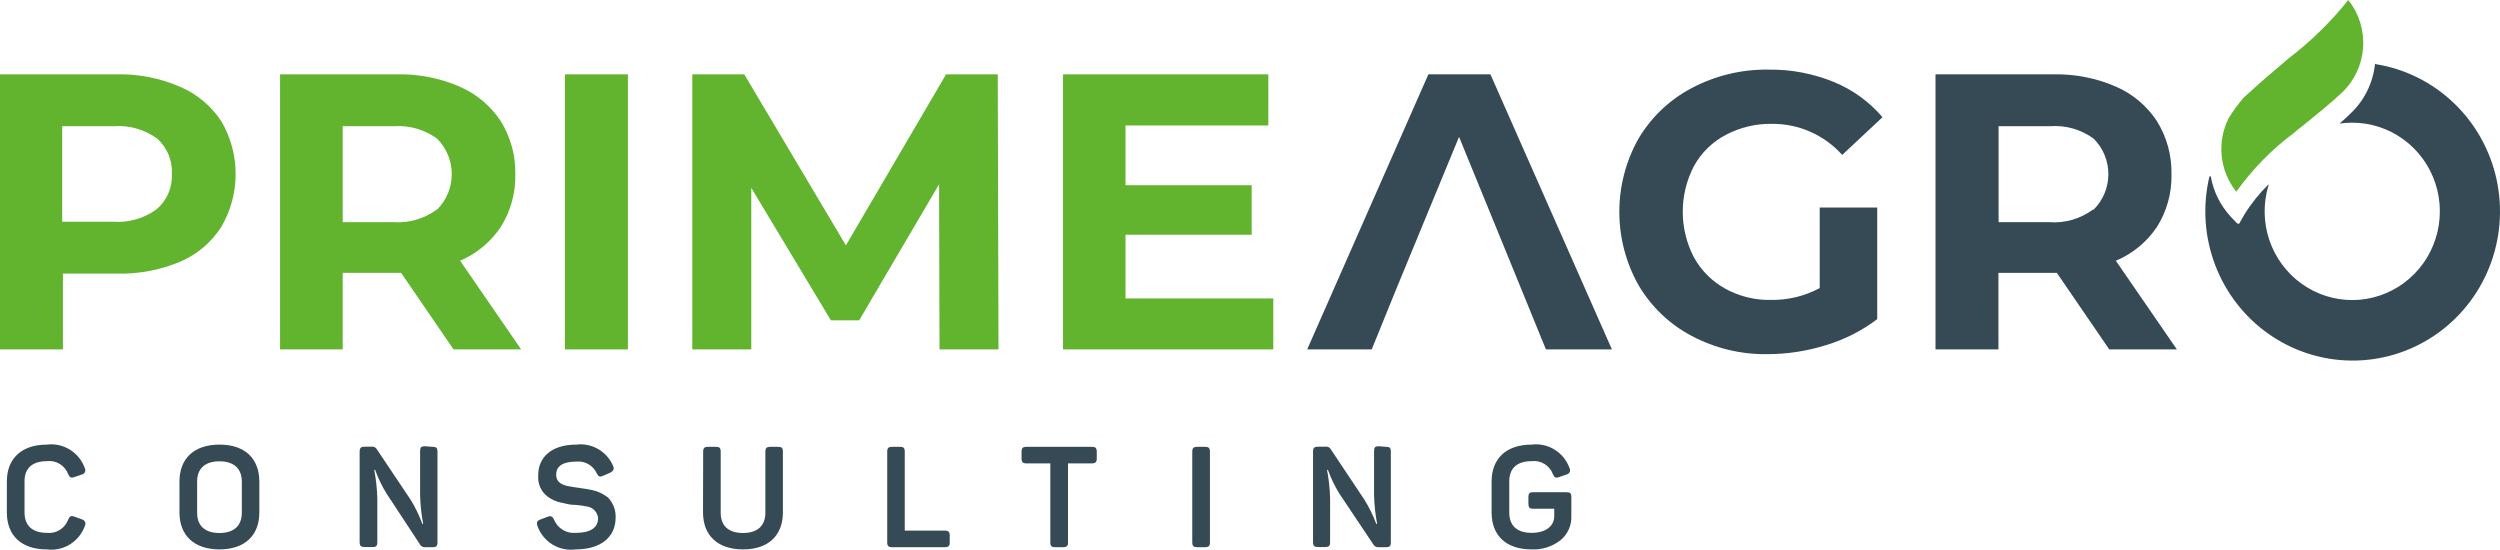 <?xml version="1.0" encoding="UTF-8"?> <svg xmlns="http://www.w3.org/2000/svg" width="191" height="42" viewBox="0 0 191 42" fill="none"><path d="M181.452 4.867C181.302 6.329 180.632 7.686 179.567 8.684C179.321 8.932 179.054 9.17 178.741 9.441C179.055 9.396 179.372 9.373 179.69 9.373C181.1 9.368 182.477 9.815 183.622 10.649C184.767 11.483 185.622 12.662 186.066 14.018C186.509 15.373 186.519 16.836 186.092 18.197C185.665 19.559 184.825 20.748 183.69 21.597C182.556 22.446 181.185 22.91 179.774 22.924C178.364 22.937 176.985 22.499 175.835 21.672C174.685 20.844 173.822 19.671 173.371 18.318C172.919 16.965 172.901 15.502 173.32 14.138C173.32 14.082 173.32 14.071 173.32 14.082C172.611 14.774 171.989 15.552 171.468 16.397L171.099 17.041C171.099 17.131 170.977 17.108 170.888 17.041L170.43 16.555C169.648 15.714 169.121 14.664 168.913 13.528C168.913 13.438 168.813 13.427 168.79 13.528C168.269 15.757 168.423 18.093 169.232 20.231C170.042 22.369 171.469 24.212 173.328 25.517C175.187 26.822 177.391 27.53 179.653 27.548C181.916 27.567 184.131 26.895 186.01 25.62C187.89 24.345 189.346 22.526 190.189 20.401C191.032 18.276 191.223 15.943 190.737 13.707C190.251 11.47 189.111 9.434 187.464 7.863C185.818 6.292 183.742 5.26 181.508 4.901L181.452 4.867Z" fill="#354A55"></path><path d="M175.305 10.118C175.457 9.977 175.618 9.845 175.785 9.723L175.997 9.554C177.001 8.74 178.038 7.916 178.931 7.069C179.878 6.17 180.453 4.941 180.542 3.63C180.631 2.319 180.227 1.022 179.411 0C178.076 1.67 176.543 3.168 174.848 4.461L173.074 5.974C172.516 6.459 171.958 6.968 171.401 7.476C170.991 7.954 170.618 8.464 170.285 9C169.826 9.895 169.635 10.906 169.736 11.909C169.837 12.913 170.226 13.864 170.854 14.646C172.094 12.91 173.596 11.382 175.305 10.118Z" fill="#62B42F"></path><path d="M13.722 6.617C12.207 5.963 10.572 5.643 8.925 5.68H0V26.696H4.808V20.903H8.981C10.625 20.941 12.259 20.629 13.778 19.988C15.056 19.442 16.144 18.522 16.901 17.345C17.622 16.121 18.003 14.722 18.003 13.297C18.003 11.872 17.622 10.473 16.901 9.249C16.122 8.073 15.015 7.157 13.722 6.617ZM11.959 15.99C10.989 16.697 9.804 17.033 8.612 16.939H4.752V9.644H8.668C9.86 9.55 11.045 9.886 12.015 10.592C12.39 10.931 12.685 11.35 12.878 11.819C13.071 12.288 13.157 12.795 13.131 13.303C13.155 13.812 13.061 14.32 12.858 14.786C12.655 15.253 12.347 15.665 11.959 15.99Z" fill="#62B42F"></path><path d="M38.254 17.345C39.016 16.141 39.405 14.733 39.37 13.303C39.397 11.87 39.009 10.461 38.254 9.249C37.482 8.079 36.388 7.164 35.108 6.617C33.597 5.962 31.965 5.642 30.322 5.68H21.397V26.696H26.183V20.846H30.645L34.651 26.696H39.816L35.153 19.92C36.41 19.383 37.488 18.489 38.254 17.345ZM33.368 16.013C32.415 16.713 31.251 17.052 30.077 16.973H26.183V9.644H30.099C31.272 9.561 32.436 9.897 33.39 10.592C33.746 10.946 34.029 11.367 34.222 11.833C34.416 12.298 34.515 12.798 34.515 13.303C34.515 13.807 34.416 14.307 34.222 14.773C34.029 15.238 33.746 15.66 33.39 16.013H33.368Z" fill="#62B42F"></path><path d="M47.971 5.68H43.163V26.696H47.971V5.68Z" fill="#62B42F"></path><path d="M72.28 5.68L64.627 18.746L56.862 5.68H52.891V26.696H57.398V14.353L63.478 24.471H65.642L71.744 14.082L71.778 26.696H76.285L76.229 5.68H72.28Z" fill="#62B42F"></path><path d="M85.99 17.933H95.629V14.15H85.99V9.587H96.901V5.68H81.216V26.696H97.28V22.8H85.99V17.933Z" fill="#62B42F"></path><path d="M109.128 5.68L99.868 26.696H104.799L106.629 22.19L111.471 10.457L114.762 18.497L118.109 26.696H123.151L113.869 5.68H109.128Z" fill="#354A55"></path><path d="M131.842 10.31C132.931 9.73 134.147 9.439 135.378 9.463C136.387 9.453 137.387 9.659 138.312 10.068C139.237 10.476 140.066 11.079 140.744 11.835L143.823 8.955C142.808 7.766 141.526 6.841 140.086 6.256C138.512 5.616 136.829 5.297 135.133 5.319C133.092 5.284 131.075 5.766 129.265 6.719C127.574 7.601 126.16 8.942 125.181 10.592C124.221 12.297 123.716 14.226 123.716 16.188C123.716 18.15 124.221 20.079 125.181 21.783C126.15 23.43 127.552 24.771 129.231 25.657C131.022 26.61 133.021 27.091 135.043 27.057C136.556 27.055 138.061 26.822 139.506 26.368C140.917 25.946 142.243 25.273 143.421 24.381V15.855H139.026V22.009C137.876 22.626 136.59 22.937 135.289 22.913C134.075 22.937 132.875 22.642 131.808 22.054C130.807 21.503 129.979 20.677 129.421 19.672C128.857 18.595 128.562 17.395 128.562 16.177C128.562 14.958 128.857 13.758 129.421 12.682C129.98 11.668 130.822 10.843 131.842 10.31Z" fill="#354A55"></path><path d="M164.785 17.345C165.548 16.141 165.936 14.733 165.901 13.303C165.928 11.87 165.54 10.461 164.785 9.249C164.016 8.081 162.927 7.166 161.65 6.617C160.14 5.962 158.508 5.642 156.864 5.68H147.873V26.696H152.681V20.846H157.143L161.148 26.696H166.314L161.65 19.92C162.921 19.389 164.01 18.494 164.785 17.345ZM159.899 16.013C158.932 16.726 157.745 17.066 156.552 16.973H152.692V9.644H156.608C157.799 9.548 158.986 9.884 159.955 10.592C160.311 10.946 160.594 11.367 160.787 11.833C160.98 12.298 161.08 12.798 161.08 13.303C161.08 13.807 160.98 14.307 160.787 14.773C160.594 15.238 160.311 15.66 159.955 16.013H159.899Z" fill="#354A55"></path><path d="M0.524 36.78C0.524 35.041 1.64 33.968 3.581 33.968C4.195 33.89 4.818 34.027 5.345 34.356C5.872 34.684 6.273 35.185 6.482 35.775C6.505 35.82 6.518 35.87 6.519 35.921C6.52 35.972 6.509 36.023 6.488 36.069C6.466 36.115 6.434 36.155 6.394 36.187C6.354 36.218 6.308 36.239 6.259 36.249L5.667 36.453C5.411 36.543 5.31 36.453 5.21 36.227C5.088 35.9 4.861 35.625 4.565 35.445C4.27 35.265 3.923 35.19 3.581 35.233C2.465 35.233 1.874 35.775 1.874 36.769V39.163C1.874 40.157 2.477 40.71 3.581 40.71C3.926 40.749 4.274 40.67 4.569 40.486C4.864 40.302 5.09 40.023 5.21 39.694C5.333 39.434 5.422 39.377 5.678 39.468L6.259 39.682C6.308 39.693 6.354 39.714 6.394 39.745C6.434 39.777 6.466 39.816 6.489 39.862C6.511 39.908 6.523 39.958 6.524 40.009C6.525 40.06 6.514 40.11 6.493 40.156C6.286 40.751 5.884 41.255 5.354 41.586C4.824 41.917 4.199 42.054 3.581 41.974C1.629 41.974 0.524 40.913 0.524 39.151V36.78Z" fill="#354A55"></path><path d="M13.711 36.791C13.711 35.03 14.826 33.968 16.767 33.968C18.709 33.968 19.813 35.03 19.813 36.791V39.151C19.813 40.913 18.697 41.974 16.767 41.974C14.838 41.974 13.711 40.913 13.711 39.151V36.791ZM18.474 36.791C18.474 35.797 17.861 35.244 16.767 35.244C15.674 35.244 15.061 35.786 15.061 36.791V39.174C15.061 40.179 15.663 40.721 16.767 40.721C17.872 40.721 18.474 40.168 18.474 39.174V36.791Z" fill="#354A55"></path><path d="M33.066 34.138C33.334 34.138 33.423 34.228 33.423 34.499V41.444C33.423 41.715 33.334 41.805 33.066 41.805H32.453C32.385 41.808 32.317 41.793 32.256 41.761C32.195 41.73 32.144 41.683 32.107 41.624L29.53 37.706C29.18 37.135 28.888 36.53 28.66 35.899H28.593C28.727 36.607 28.805 37.324 28.827 38.045V41.432C28.827 41.703 28.738 41.794 28.47 41.794H27.857C27.589 41.794 27.477 41.703 27.477 41.432V34.487C27.477 34.217 27.589 34.126 27.857 34.126H28.414C28.483 34.119 28.553 34.13 28.616 34.16C28.679 34.19 28.733 34.237 28.771 34.296L31.371 38.18C31.731 38.761 32.03 39.377 32.263 40.021H32.33C32.193 39.302 32.115 38.573 32.096 37.841V34.454C32.096 34.183 32.185 34.092 32.453 34.092L33.066 34.138Z" fill="#354A55"></path><path d="M44.033 33.968C44.613 33.896 45.201 34.017 45.708 34.312C46.215 34.607 46.614 35.061 46.844 35.605C46.956 35.831 46.844 35.989 46.643 36.102L46.052 36.362C45.806 36.453 45.728 36.419 45.595 36.17C45.461 35.873 45.238 35.626 44.958 35.464C44.677 35.301 44.354 35.233 44.033 35.267C43.006 35.267 42.493 35.605 42.493 36.261C42.493 36.916 43.051 37.096 43.609 37.175C43.944 37.243 44.724 37.333 45.104 37.412C45.595 37.497 46.059 37.703 46.454 38.011C46.648 38.214 46.799 38.455 46.899 38.718C46.999 38.983 47.045 39.264 47.034 39.547C47.034 41.015 45.918 41.974 43.988 41.974C43.368 42.06 42.738 41.928 42.204 41.599C41.67 41.27 41.264 40.764 41.054 40.168C40.965 39.897 41.054 39.773 41.277 39.693L41.868 39.468C42.114 39.389 42.214 39.468 42.326 39.693C42.458 40.021 42.692 40.297 42.991 40.48C43.29 40.663 43.64 40.743 43.988 40.71C45.104 40.71 45.695 40.326 45.695 39.581C45.672 39.36 45.578 39.154 45.426 38.995C45.275 38.835 45.075 38.731 44.858 38.7C44.574 38.642 44.288 38.601 43.999 38.575C43.52 38.575 43.319 38.496 42.884 38.406C42.514 38.33 42.164 38.176 41.857 37.954C41.607 37.772 41.408 37.528 41.279 37.245C41.15 36.962 41.096 36.65 41.121 36.34C41.099 34.917 42.158 33.968 44.033 33.968Z" fill="#354A55"></path><path d="M68.766 34.138C69.033 34.138 69.123 34.228 69.123 34.499V40.54H72.19C72.458 40.54 72.559 40.642 72.559 40.913V41.444C72.559 41.715 72.458 41.805 72.19 41.805H68.152C67.884 41.805 67.784 41.715 67.784 41.444V34.499C67.784 34.228 67.884 34.138 68.152 34.138H68.766Z" fill="#354A55"></path><path d="M83.424 34.138C83.692 34.138 83.793 34.228 83.793 34.499V35.03C83.793 35.301 83.692 35.402 83.424 35.402H81.595V41.444C81.595 41.715 81.495 41.805 81.227 41.805H80.613C80.346 41.805 80.245 41.715 80.245 41.444V35.402H78.404C78.148 35.402 78.047 35.301 78.047 35.03V34.499C78.047 34.228 78.148 34.138 78.404 34.138H83.424Z" fill="#354A55"></path><path d="M91.089 34.499C91.089 34.228 91.2 34.138 91.457 34.138H92.07C92.338 34.138 92.439 34.228 92.439 34.499V41.444C92.439 41.715 92.338 41.805 92.07 41.805H91.457C91.2 41.805 91.089 41.715 91.089 41.444V34.499Z" fill="#354A55"></path><path d="M105.904 34.138C106.172 34.138 106.261 34.228 106.261 34.499V41.444C106.261 41.715 106.172 41.805 105.904 41.805H105.29C105.222 41.808 105.154 41.793 105.094 41.761C105.033 41.73 104.981 41.683 104.944 41.624L102.323 37.706C101.972 37.135 101.681 36.53 101.453 35.899H101.386C101.52 36.607 101.598 37.324 101.62 38.045V41.432C101.62 41.703 101.52 41.794 101.252 41.794H100.694C100.426 41.794 100.315 41.703 100.315 41.432V34.487C100.315 34.217 100.426 34.126 100.694 34.126H101.296C101.366 34.119 101.435 34.13 101.498 34.16C101.561 34.19 101.615 34.237 101.653 34.296L104.242 38.18C104.603 38.761 104.906 39.378 105.145 40.021H105.212C105.075 39.302 104.997 38.573 104.978 37.841V34.454C104.978 34.183 105.067 34.092 105.335 34.092L105.904 34.138Z" fill="#354A55"></path><path d="M119.682 37.604C119.972 37.604 120.05 37.695 120.05 37.966V39.422C120.064 39.769 119.999 40.115 119.859 40.432C119.72 40.749 119.51 41.03 119.246 41.252C118.613 41.757 117.821 42.014 117.015 41.974C115.063 41.974 113.958 40.913 113.958 39.151V36.78C113.958 35.041 115.074 33.968 117.015 33.968C117.63 33.89 118.252 34.027 118.779 34.356C119.306 34.684 119.707 35.185 119.916 35.775C119.939 35.82 119.952 35.87 119.953 35.921C119.954 35.972 119.944 36.023 119.922 36.069C119.9 36.115 119.868 36.155 119.828 36.187C119.789 36.218 119.742 36.239 119.693 36.249L119.101 36.453C118.845 36.554 118.744 36.453 118.644 36.227C118.522 35.9 118.295 35.625 117.999 35.445C117.704 35.265 117.357 35.19 117.015 35.233C115.9 35.233 115.308 35.775 115.308 36.769V39.163C115.308 40.168 115.911 40.71 117.015 40.71C118.12 40.71 118.744 40.179 118.744 39.434V38.869H117.127C116.859 38.869 116.77 38.756 116.77 38.485V37.966C116.77 37.695 116.859 37.604 117.127 37.604H119.682Z" fill="#354A55"></path><path d="M59.813 34.499V39.151C59.813 40.913 58.698 41.974 56.768 41.974C54.838 41.974 53.711 40.913 53.711 39.151L53.722 34.499C53.722 34.228 53.822 34.138 54.09 34.138H54.704C54.972 34.138 55.061 34.228 55.061 34.499L55.061 39.174C55.061 40.179 55.663 40.721 56.768 40.721C57.872 40.721 58.474 40.168 58.474 39.174L58.475 34.499C58.475 34.228 58.575 34.138 58.843 34.138H59.456C59.724 34.138 59.813 34.228 59.813 34.499Z" fill="#354A55"></path></svg> 